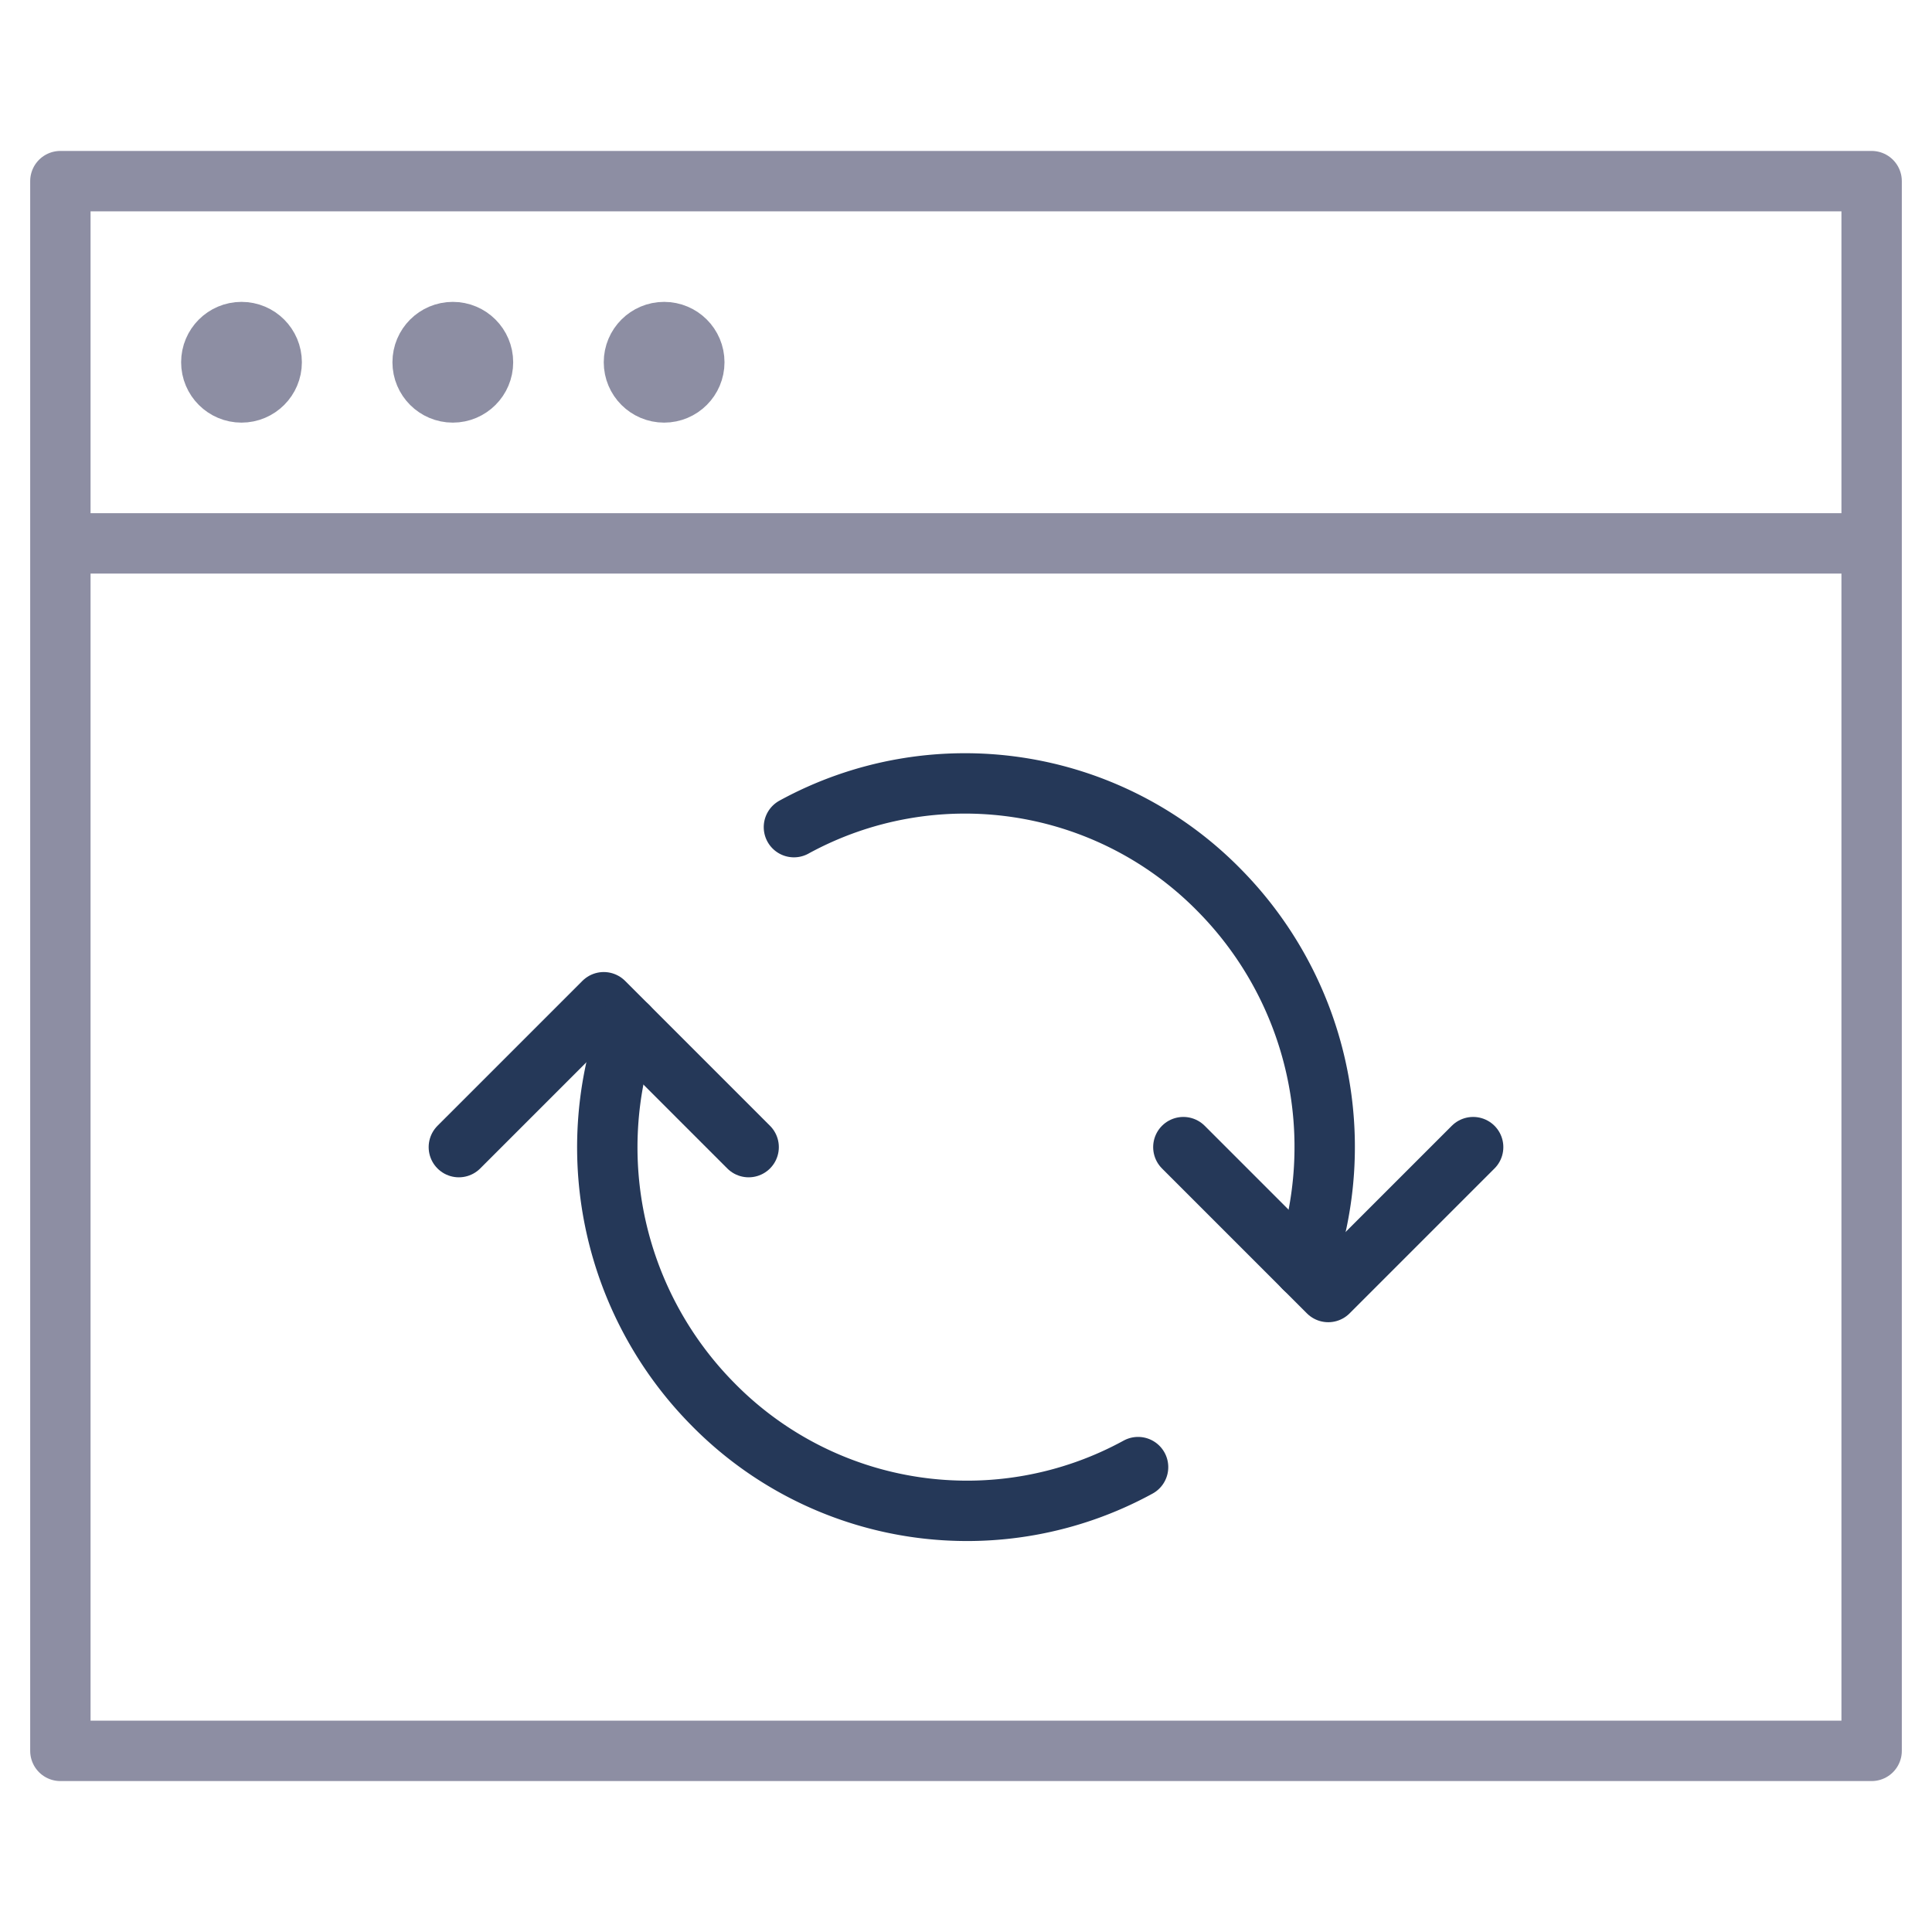<?xml version="1.0" encoding="UTF-8"?> <svg xmlns="http://www.w3.org/2000/svg" xmlns:xlink="http://www.w3.org/1999/xlink" viewBox="0 0 64 64" aria-labelledby="title" aria-describedby="desc" role="img" width="64" height="64"><title>Refresh</title><desc>A line styled icon from Orion Icon Library.</desc><path data-name="layer1" fill="none" stroke="#8d8ea3" stroke-linecap="round" stroke-linejoin="round" stroke-width="2" d="M2 6h60v12H2zm0 12v40h60V18"></path><path data-name="layer2" fill="none" stroke="#253858" stroke-linecap="round" stroke-linejoin="round" stroke-width="2" d="M39.2 38l4.8 4.8 4.8-4.8m-24 0L20 33.2 15.2 38"></path><path data-name="layer2" d="M37.7 48.6a11.8 11.8 0 0 1-14.1-2.1A12.1 12.1 0 0 1 20.8 34m5.5-6.6a11.8 11.8 0 0 1 14.1 2.1A12.1 12.1 0 0 1 43.2 42" fill="none" stroke="#253858" stroke-linecap="round" stroke-linejoin="round" stroke-width="2"></path><circle data-name="layer1" cx="8" cy="12" r="1" fill="none" stroke="#8d8ea3" stroke-linecap="round" stroke-linejoin="round" stroke-width="2"></circle><circle data-name="layer1" cx="15" cy="12" r="1" fill="none" stroke="#8d8ea3" stroke-linecap="round" stroke-linejoin="round" stroke-width="2"></circle><circle data-name="layer1" cx="22" cy="12" r="1" fill="none" stroke="#8d8ea3" stroke-linecap="round" stroke-linejoin="round" stroke-width="2"></circle></svg> 